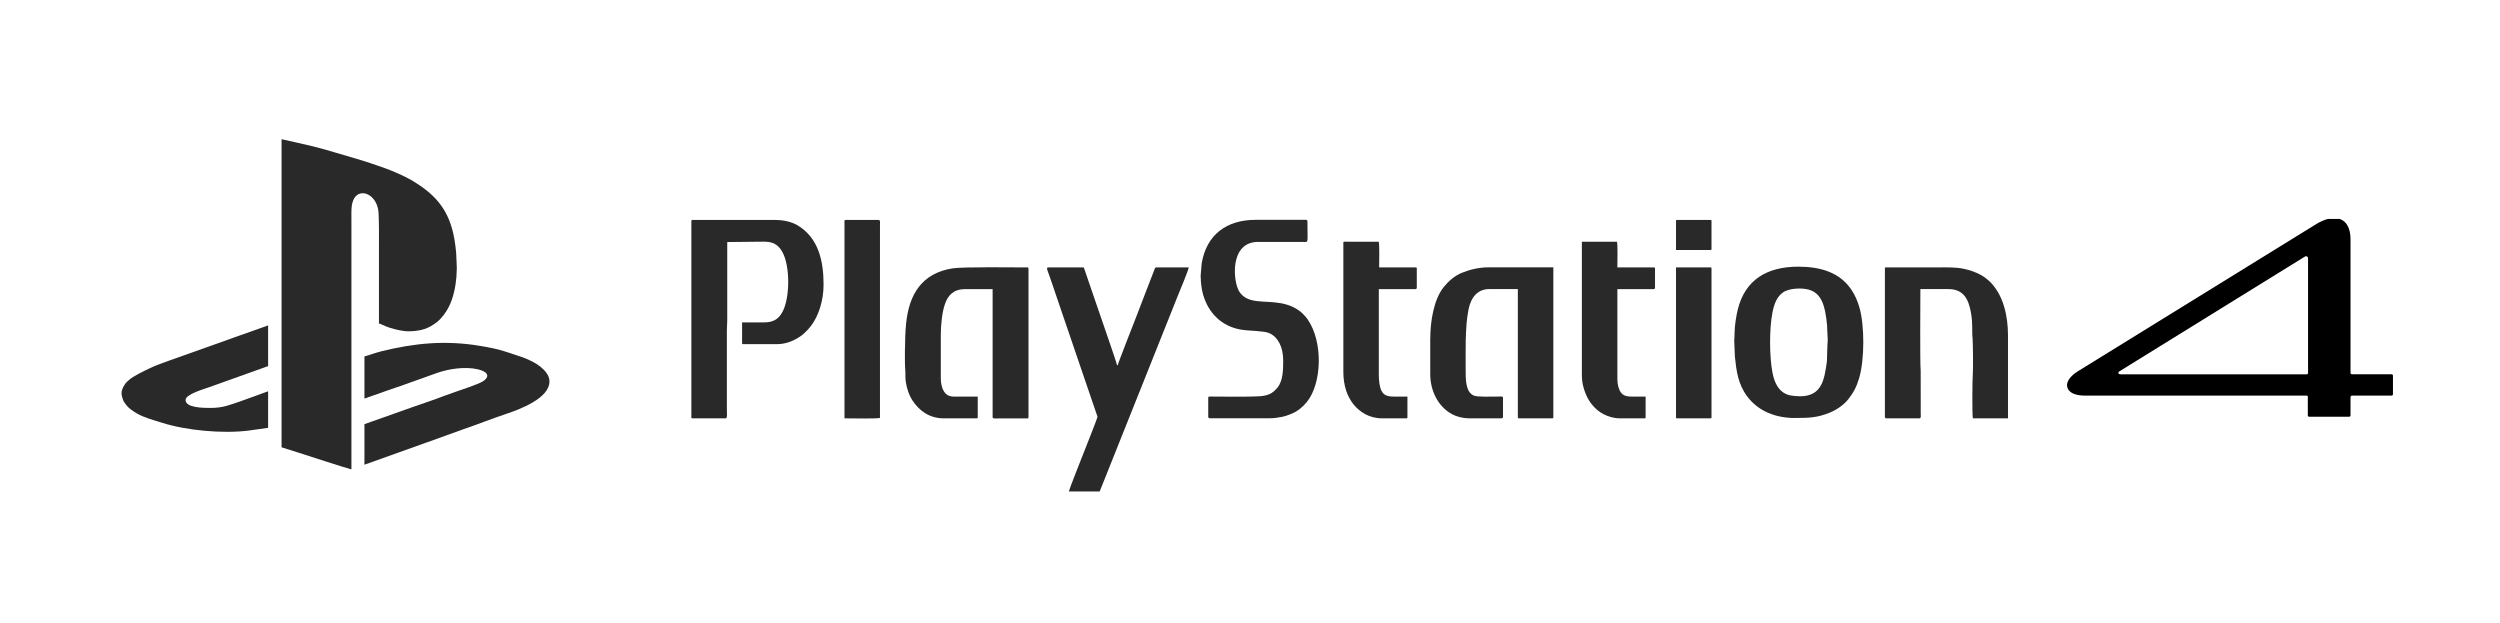 <?xml version="1.0" encoding="UTF-8"?>
<!DOCTYPE svg PUBLIC "-//W3C//DTD SVG 1.1//EN" "http://www.w3.org/Graphics/SVG/1.1/DTD/svg11.dtd">
<!-- Creator: CorelDRAW 2021.5 -->
<svg xmlns="http://www.w3.org/2000/svg" xml:space="preserve" width="2.559in" height="0.638in" version="1.1" style="shape-rendering:geometricPrecision; text-rendering:geometricPrecision; image-rendering:optimizeQuality; fill-rule:evenodd; clip-rule:evenodd"
viewBox="0 0 593.03 147.82"
 xmlns:xlink="http://www.w3.org/1999/xlink"
 xmlns:xodm="http://www.corel.com/coreldraw/odm/2003">
 <defs>
  <style type="text/css">
   <![CDATA[
    .fil0 {fill:none}
    .fil1 {fill:#292929}
    .fil2 {fill:black;fill-rule:nonzero}
   ]]>
  </style>
 </defs>
 <g id="Layer_x0020_1">
  <polygon class="fil0" points="-0,0 593.03,0 593.03,147.82 -0,147.82 "/>
  <path class="fil1" d="M66.79 106.09l4.11 1.3c1.33,0.42 11.18,3.64 12.46,3.94l0 -59.51c0,-1.41 -0.07,-2.84 0.29,-3.92 0.19,-0.56 0.4,-1.02 0.76,-1.39 1.79,-1.82 5.19,0.1 5.39,4.02 0.14,2.74 0.09,5.79 0.09,8.67 0,5.84 0,11.68 0,17.52 0.45,0.1 1.07,0.44 1.52,0.63 1.21,0.51 3.11,0.99 4.43,1.15 1.47,0.19 3.43,0 4.82,-0.46 1.08,-0.35 2.02,-0.92 2.89,-1.58 1.14,-0.86 2.26,-2.37 2.92,-3.69 1.06,-2.12 1.6,-4.69 1.8,-7.13l0.09 -2.14c0,-0.84 -0.09,-1.35 -0.09,-2.15 0.01,-1.57 -0.39,-4.42 -0.74,-5.96 -1.43,-6.25 -4.72,-9.57 -9.86,-12.64 -1.55,-0.92 -4.63,-2.26 -6.2,-2.82 -2.1,-0.75 -4.62,-1.62 -6.78,-2.24 -3.6,-1.02 -6.76,-2.08 -10.55,-3.02 -2.83,-0.7 -4.77,-1.06 -7.35,-1.67l0 73.08z"/>
  <path class="fil1" d="M164 52.42l0 46.54c0,0.2 0.06,0.26 0.26,0.26l7.9 0c0.43,0 0.26,-1.52 0.26,-2.32l0 -18.46c-0,-0.9 0.09,-1.54 0.09,-2.49l0 -18.55c3.05,0 5.81,-0.09 8.85,-0.09 2.44,0 3.56,1.12 4.38,2.75 1.66,3.32 1.63,10.39 -0.03,13.71 -0.83,1.66 -1.99,2.69 -4.44,2.69l-5.24 0 0 4.9c0,0.2 0.06,0.26 0.26,0.26l7.99 0c1.93,0 3.63,-0.66 4.87,-1.4 0.65,-0.39 1.25,-0.8 1.77,-1.33 0.74,-0.75 0.85,-0.8 1.51,-1.67 1.67,-2.22 2.93,-5.81 2.93,-9.69 0,-5.62 -1.18,-11.14 -6.22,-14.13 -1.26,-0.75 -3.23,-1.24 -5.2,-1.24l-19.67 0c-0.2,0 -0.26,0.06 -0.26,0.26z"/>
  <path class="fil1" d="M86.45 84.54l0 9.96c0.33,-0.03 0.44,-0.11 0.72,-0.22l5.02 -1.77c3.62,-1.2 7.86,-2.79 11.49,-4.06 2.71,-0.95 6.64,-1.6 9.76,-0.84 0.43,0.1 0.94,0.28 1.27,0.45 1.41,0.72 0.98,1.69 -0.29,2.46 -1,0.6 -5.22,2.03 -6.42,2.43l-2.85 1.02c-1.87,0.74 -5.4,1.93 -7.48,2.65l-11.22 3.98 0 9.62 14.61 -5.23c0.49,-0.16 0.99,-0.34 1.46,-0.51 0.47,-0.17 0.99,-0.34 1.45,-0.53l5.87 -2.12c3.34,-1.13 6.87,-2.55 10.18,-3.65 3.28,-1.09 10.32,-3.71 10.32,-7.72 0,-1.18 -0.74,-2.16 -1.35,-2.77 -0.7,-0.69 -0.93,-0.86 -1.72,-1.37 -0.93,-0.59 -2.44,-1.3 -3.51,-1.65 -4.1,-1.35 -4.93,-1.81 -9.75,-2.62 -8.23,-1.39 -15.59,-0.71 -23.6,1.28 -1.46,0.36 -3.09,1 -3.95,1.2z"/>
  <path class="fil1" d="M260.35 98.79c0,0.36 -3.06,8 -3.4,8.88 -0.18,0.46 -3.35,8.42 -3.39,8.89l7.3 0 17.2 -43.08c0.46,-1.14 0.87,-2.18 1.32,-3.31 0.27,-0.67 2.59,-6.19 2.6,-6.76l-7.73 0c-0.29,0 -0.31,0.29 -0.41,0.54l-1.99 5.14c-0.78,1.95 -1.47,3.89 -2.24,5.83 -0.23,0.58 -4.44,11.31 -4.47,11.68l-0.17 0c-0.29,-1.25 -4.18,-12.32 -4.93,-14.57 -0.33,-1.01 -0.67,-1.93 -1.01,-2.94l-1.86 -5.44c-0.1,-0.18 -0.02,-0.24 -0.28,-0.24l-8.33 0c-0.49,0 0.1,1.21 0.38,2.03 0.26,0.78 0.51,1.43 0.77,2.23 0.51,1.52 1.01,2.94 1.5,4.42l9.11 26.7z"/>
  <path class="fil1" d="M214.66 82.65c0,1.54 -0.04,3.74 0.08,5.16 0.08,1.03 -0.03,1.8 0.13,2.79 0.25,1.62 0.8,3.19 1.53,4.31 1.65,2.54 4.12,4.31 7.45,4.31l7.82 0c0.2,0 0.26,-0.06 0.26,-0.26l0 -4.89 -5.41 0c-1.37,0 -2.02,-0.37 -2.58,-1.2 -0.47,-0.7 -0.77,-1.92 -0.77,-3.09l0 -10.31c0,-2.53 0.32,-5.44 0.98,-7.35 0.71,-2.07 2.03,-3.55 4.78,-3.55l6.53 0 0 30.4c0,0.42 1.05,0.26 1.89,0.26l6.53 0c0.04,-0.19 0.09,-0.2 0.09,-0.43l0 -34.95c0,-0.23 -0.04,-0.24 -0.09,-0.43 -3.04,0 -15.44,-0.17 -17.9,0.22 -7.22,1.13 -10.36,6.06 -11.05,13.17 -0.18,1.82 -0.25,3.83 -0.25,5.85z"/>
  <path class="fil1" d="M339.27 80.24l0 8.5c0,3.87 1.81,7.68 5.18,9.5 0.99,0.54 2.51,0.97 4.01,0.97l7.73 0c0.2,0 0.34,-0.14 0.34,-0.34l0 -4.55c0,-0.41 -0.76,-0.26 -1.55,-0.26 -1.27,0 -4.53,0.12 -5.35,-0.23 -1.72,-0.73 -1.95,-3.04 -1.95,-5.44 0,-4.65 -0.19,-10.86 0.68,-15.04 0.57,-2.75 2.05,-4.8 4.99,-4.8l6.7 0 0 30.4c0,0.2 0.06,0.26 0.26,0.26l7.9 0c0.2,0 0.26,-0.06 0.26,-0.26l0 -35.55 -15.37 0c-2.24,0 -4.4,0.51 -6.34,1.3 -1.7,0.69 -3.15,1.97 -4.28,3.36 -2.43,3 -3.2,8.36 -3.2,12.17z"/>
  <path class="fil1" d="M447.12 63.84l0 35.04c0,0.2 0.14,0.34 0.34,0.34l7.82 0c0.47,0 0.35,-0.64 0.34,-1.12l-0.01 -10.21c-0.19,-1.67 -0.07,-16.69 -0.07,-19.33l6.61 0c3.64,0 4.78,2.37 5.36,5.46 0.51,2.7 0.21,4.42 0.41,6.21 0.1,0.86 0.15,7.82 0.05,8.58 -0.1,0.73 -0.18,9.56 0.02,10.41l8.33 0 0 -19.67c0,-4.74 -1.13,-9.56 -4.23,-12.69 -0.25,-0.25 -0.47,-0.41 -0.73,-0.64 -1.74,-1.53 -4.9,-2.55 -7.24,-2.72 -1.75,-0.13 -3.7,-0.09 -5.58,-0.09 -3.78,0 -7.56,0 -11.34,0 -0.05,0.19 -0.09,0.2 -0.09,0.43z"/>
  <path class="fil1" d="M426.94 93.98c-0.65,0 -1.55,-0.08 -2.14,-0.18 -1.92,-0.34 -3.08,-1.63 -3.79,-3.42 -0.22,-0.56 -0.39,-1.13 -0.52,-1.8 -0.8,-3.94 -0.8,-10.67 -0.04,-14.48 0.42,-2.1 1.06,-3.75 2.53,-4.77 1.52,-1.05 4.56,-1.07 6.08,-0.64 1.95,0.56 2.92,1.91 3.52,3.78 0.54,1.67 0.9,4.52 0.89,6.32 -0,0.71 0.09,1.08 0.09,1.72 -0,0.69 -0.09,1.13 -0.09,1.72l-0.08 2.67c-0.03,0.33 0.01,0.57 -0.04,0.9 -0.6,4.15 -1.1,8.19 -6.4,8.19zm-1.12 5.15c3.26,0 5.2,-0.06 8.07,-1.2 1.72,-0.68 3.44,-1.85 4.52,-3.21 1.31,-1.67 1.99,-2.97 2.62,-5.11 1.27,-4.32 1.3,-12.48 0.02,-16.79 -0.45,-1.52 -1.02,-2.82 -1.85,-4.07 -2.8,-4.23 -7.51,-5.51 -12.61,-5.51 -7.49,0 -12.61,3.13 -14.36,10.12 -0.34,1.34 -0.76,3.89 -0.76,5.43 0,1.13 -0.07,1.27 -0.09,1.97l0.16 3.88c0.36,3.41 0.76,6.52 2.95,9.42 2.64,3.5 6.74,5.08 11.32,5.08z"/>
  <path class="fil1" d="M284.82 65.56c0,1.34 0.22,3.11 0.57,4.32 1.28,4.41 4.44,7.52 8.97,8.29 1.97,0.34 5.36,0.26 6.66,0.81 2.18,0.92 3.37,3.42 3.37,6.5 0,2.22 -0.04,4.83 -1.36,6.45 -1.17,1.44 -2.31,1.91 -4.22,2.05 -2.21,0.17 -8.64,0.09 -11.61,0.07 -0.32,-0 -0.59,-0.07 -0.59,0.26l0 4.55c0,0.2 0.14,0.34 0.34,0.34l14.17 0c1.03,0 1.97,-0.13 2.87,-0.31 0.99,-0.2 1.58,-0.43 2.41,-0.77 1.47,-0.61 2.65,-1.62 3.59,-2.77 3.61,-4.39 3.92,-14.35 0.15,-19.68 -0.44,-0.62 -1.21,-1.43 -1.81,-1.88 -3.82,-2.85 -8.16,-1.82 -11.33,-2.59 -1.34,-0.32 -2.32,-0.98 -2.99,-1.99 -1.55,-2.36 -2.42,-11.88 4.45,-11.84l10.48 0c1.58,0 1.2,0.61 1.2,-4.9 0,-0.2 -0.14,-0.34 -0.34,-0.34l-11.94 0c-6.89,0 -11.64,3.5 -12.8,10.3l-0.26 3.09z"/>
  <path class="fil1" d="M28.83 93.3c0,0.46 0.24,1.32 0.4,1.66 0.24,0.5 0.51,0.82 0.83,1.23 0.56,0.72 1.53,1.34 2.31,1.81 1.76,1.05 3.91,1.58 6,2.25 5.82,1.86 14.37,2.64 20.57,1.88l4.66 -0.66 0 -8.67 -3.21 1.17c-1.11,0.38 -2.12,0.79 -3.22,1.16 -2.49,0.83 -4.15,1.62 -7.22,1.62 -1.72,0 -5.93,-0.01 -5.93,-1.89 0,-1.34 4.23,-2.53 5.57,-3.02 0.41,-0.15 0.83,-0.3 1.27,-0.45l12.02 -4.3c0.28,-0.11 0.39,-0.19 0.72,-0.22l0 -9.7 -7.03 2.5c-0.77,0.25 -1.58,0.58 -2.34,0.84l-14.06 5c-1.53,0.57 -3.14,1.1 -4.56,1.79 -1.36,0.66 -4,1.87 -5.05,2.86 -0.16,0.15 -0.25,0.22 -0.41,0.36 -0.68,0.63 -1.33,1.85 -1.33,2.79z"/>
  <path class="fil1" d="M318.66 57.57l0 30.66c0,3.26 0.94,5.83 2.39,7.65 1.4,1.75 3.67,3.34 6.8,3.34l5.75 0c0.2,0 0.26,-0.06 0.26,-0.26l0 -4.89 -2.92 0c-1.67,0 -2.61,-0.21 -3.21,-1.34 -0.51,-0.97 -0.66,-2.52 -0.66,-3.98l0 -20.18 8.67 0c0.2,0 0.34,-0.14 0.34,-0.34l0 -4.55c0,-0.2 -0.06,-0.26 -0.26,-0.26l-8.67 0c0,-1.18 0.11,-5.24 -0.09,-6.1l-7.56 -0c-0.4,-0.01 -0.86,-0.11 -0.86,0.26z"/>
  <path class="fil1" d="M375.25 89.35c0,2.26 1.14,5.31 2.6,6.85 0.5,0.53 0.47,0.59 1.17,1.15 0.46,0.38 0.93,0.66 1.47,0.93 1.06,0.53 2.28,0.94 3.86,0.94l5.75 0c0.2,0 0.26,-0.06 0.26,-0.26l0 -4.89 -2.92 0c-1.44,0 -2.31,-0.14 -2.95,-1 -0.52,-0.72 -0.83,-1.92 -0.83,-3.12l0 -21.38 8.59 0c0.2,0 0.34,-0.14 0.34,-0.34l0 -4.55c0,-0.2 -0.06,-0.26 -0.26,-0.26l-8.67 0c0,-1.18 0.11,-5.24 -0.09,-6.1l-8.33 0 0 32.03z"/>
  <path class="fil1" d="M200.32 52.42l0 46.8c1.41,0 7.52,0.12 8.42,-0.09l0 -45.77c0,-0.47 0.14,-1.2 -0.34,-1.2l-7.81 0c-0.2,0 -0.26,0.06 -0.26,0.26z"/>
  <path class="fil1" d="M397.57 98.96c0,0.2 0.06,0.26 0.26,0.26l7.9 0c0.2,0 0.26,-0.06 0.26,-0.26l0 -35.29c0,-0.2 -0.06,-0.26 -0.26,-0.26l-8.16 0 0 35.55z"/>
  <path class="fil1" d="M397.57 52.42l0 6.87 8.16 0c0.2,0 0.26,-0.06 0.26,-0.26l0 -6.61c0,-0.2 -0.06,-0.26 -0.26,-0.26l-7.9 0c-0.2,0 -0.26,0.06 -0.26,0.26z"/>
  <path class="fil2" d="M502.86 88l43.82 -27.11c0.28,-0.22 0.82,-0.17 0.82,0.44l0 27.12c0,0.17 -0.17,0.33 -0.33,0.33l-44.05 0c-0.38,0 -0.55,-0.11 -0.6,-0.22 -0.06,-0.22 0.05,-0.39 0.33,-0.55zm-8.21 5.83l52.52 0c0.16,0 0.27,0.11 0.27,0.22l0 4.46c0,0.22 0.17,0.33 0.33,0.33l9.47 0c0.17,0 0.33,-0.11 0.33,-0.33l0 -4.35c0,-0.17 0.17,-0.33 0.33,-0.33l9.41 0c0.22,0 0.33,-0.17 0.33,-0.33l0 -4.4c0,-0.17 -0.11,-0.33 -0.33,-0.33l-9.41 0c-0.16,0 -0.33,-0.17 -0.33,-0.33l0 -31.74c0,-2.59 -0.96,-4.24 -2.58,-4.79l-2.74 0c-0.85,0.22 -1.78,0.61 -2.78,1.21l-56.57 34.93c-2.19,1.37 -2.96,2.91 -2.41,4.07 0.44,0.99 1.69,1.71 4.16,1.71z"/>
 </g>
</svg>
